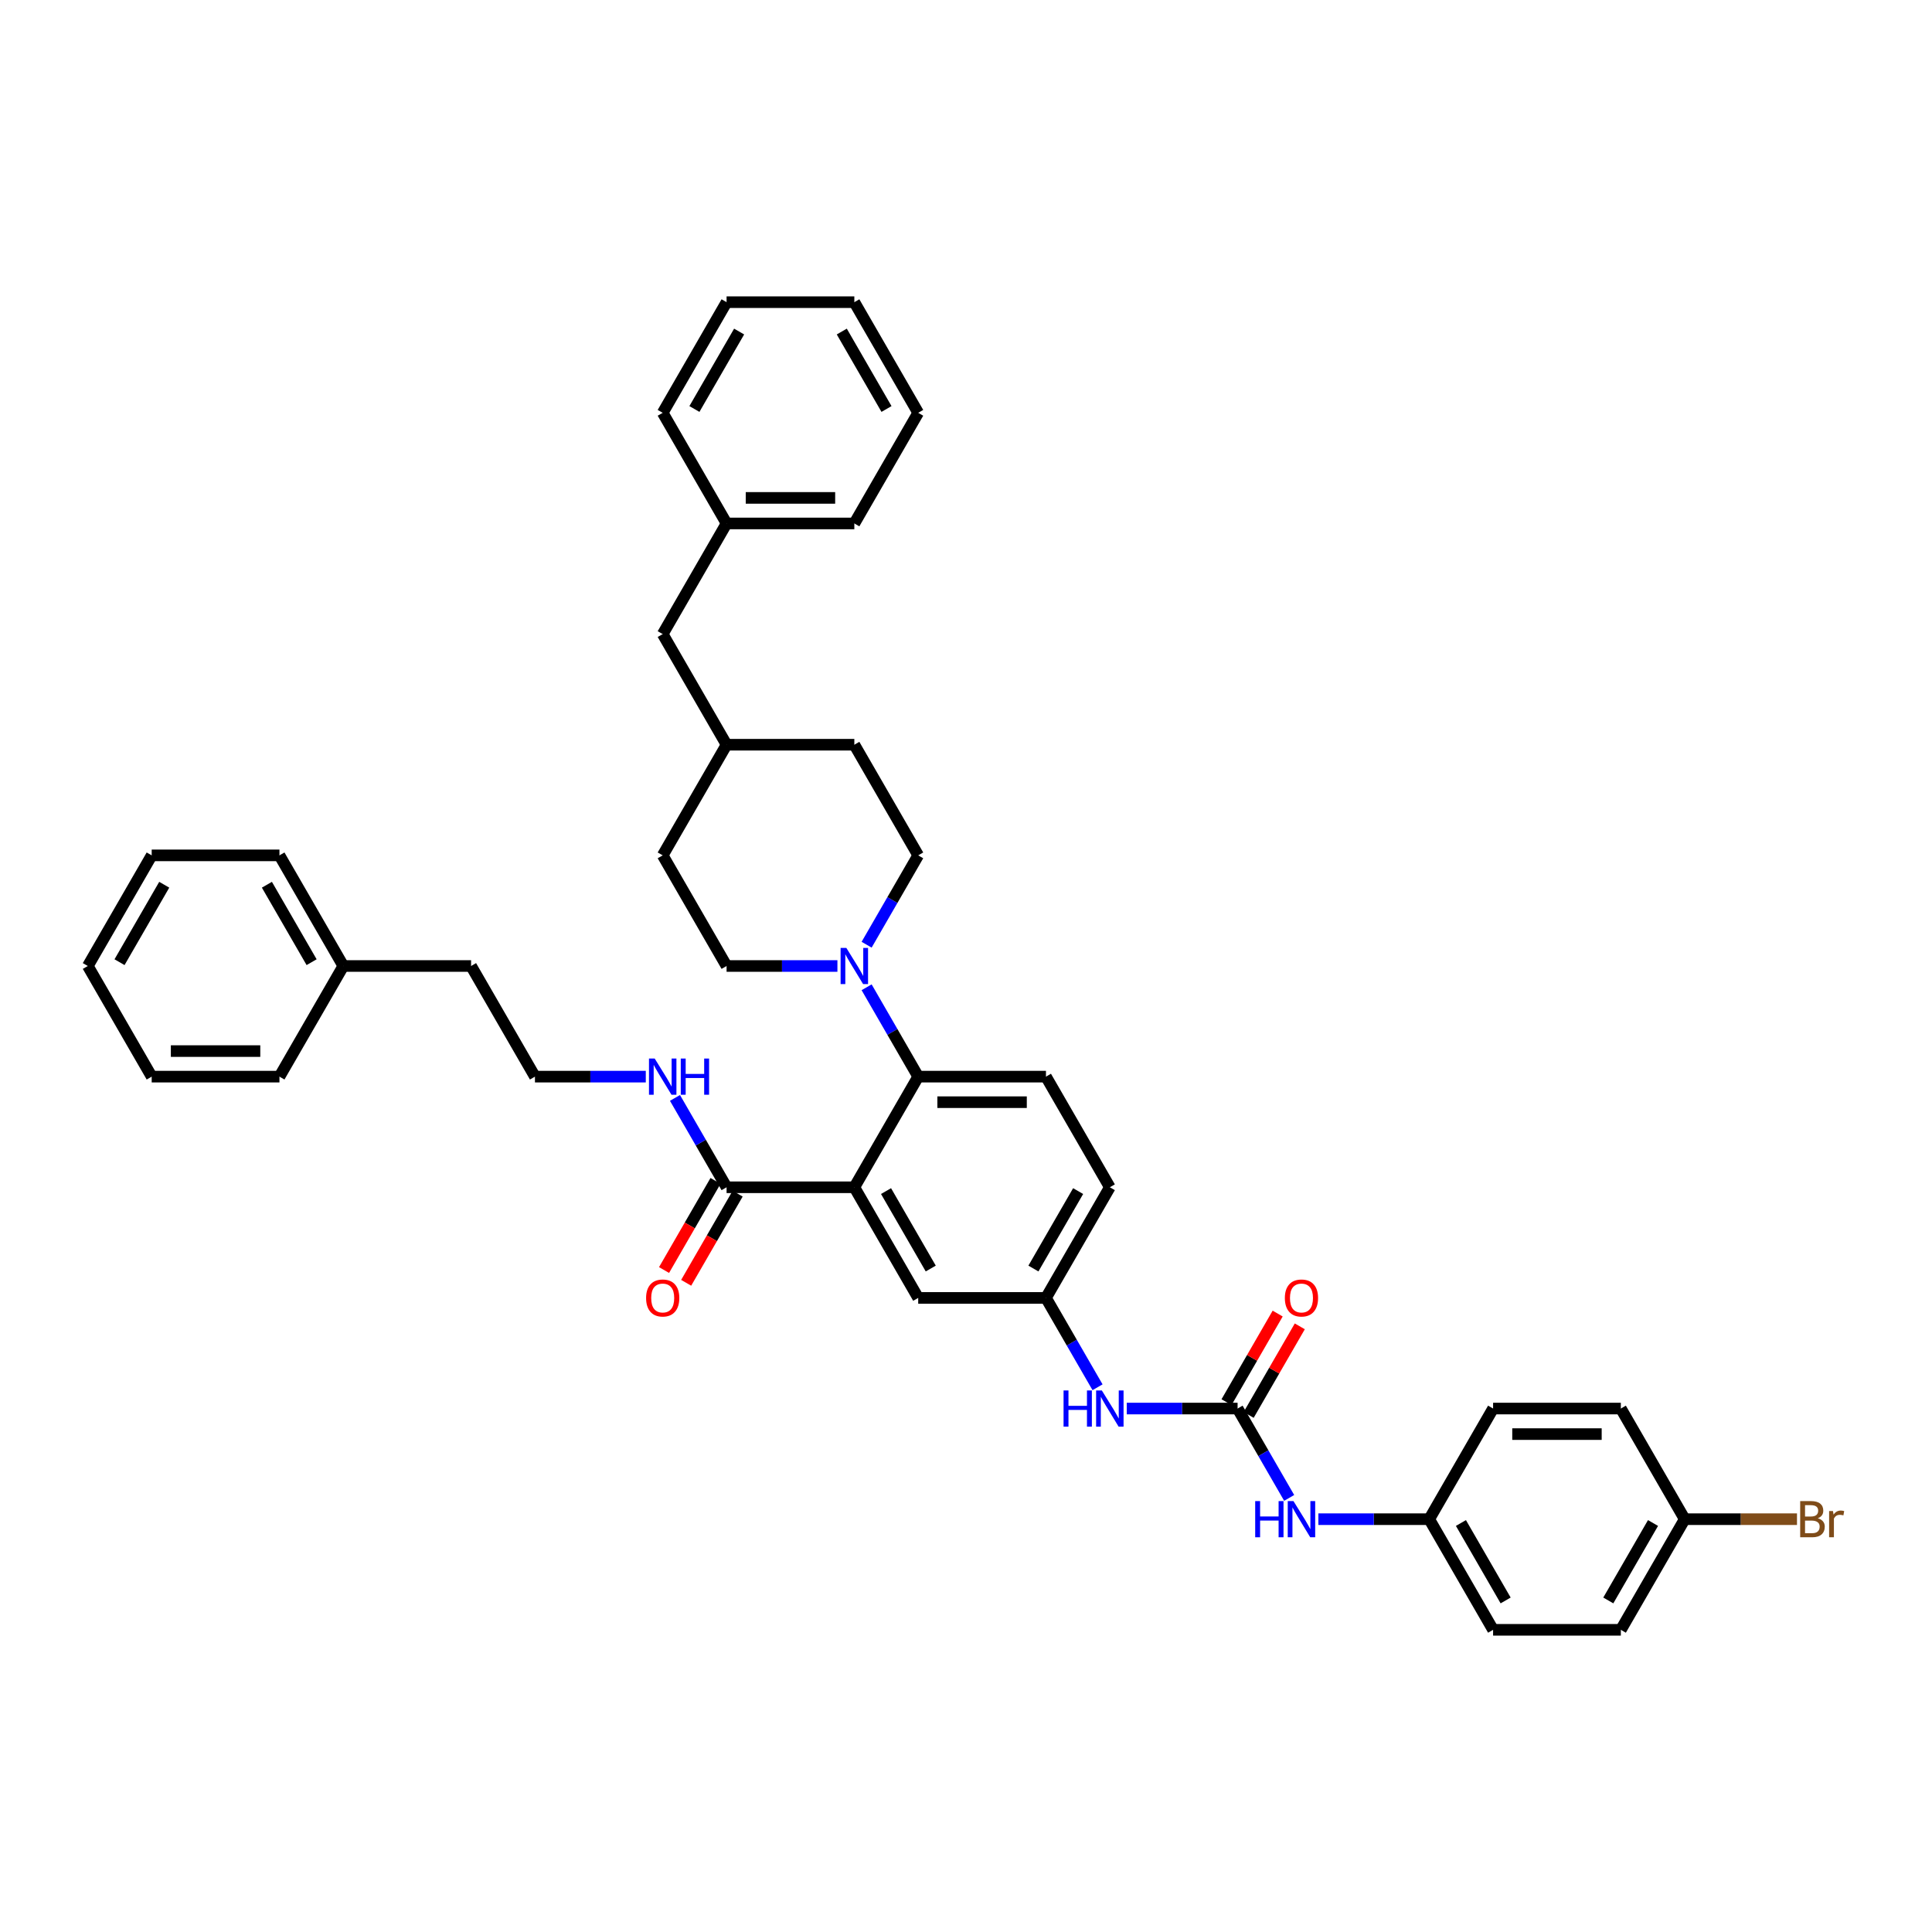 <?xml version='1.0' encoding='iso-8859-1'?>
<svg version='1.1' baseProfile='full'
              xmlns='http://www.w3.org/2000/svg'
                      xmlns:rdkit='http://www.rdkit.org/xml'
                      xmlns:xlink='http://www.w3.org/1999/xlink'
                  xml:space='preserve'
width='1000px' height='1000px' viewBox='0 0 1000 1000'>
<!-- END OF HEADER -->
<rect style='opacity:1.0;fill:#FFFFFF;stroke:none' width='1000' height='1000' x='0' y='0'> </rect>
<path class='bond-0' d='M 739.76,786.327 L 772.822,729.061' style='fill:none;fill-rule:evenodd;stroke:#000000;stroke-width:6px;stroke-linecap:butt;stroke-linejoin:miter;stroke-opacity:1' />
<path class='bond-1' d='M 739.76,786.327 L 772.822,843.592' style='fill:none;fill-rule:evenodd;stroke:#000000;stroke-width:6px;stroke-linecap:butt;stroke-linejoin:miter;stroke-opacity:1' />
<path class='bond-1' d='M 756.173,788.304 L 779.316,828.39' style='fill:none;fill-rule:evenodd;stroke:#000000;stroke-width:6px;stroke-linecap:butt;stroke-linejoin:miter;stroke-opacity:1' />
<path class='bond-2' d='M 739.76,786.327 L 711.076,786.327' style='fill:none;fill-rule:evenodd;stroke:#000000;stroke-width:6px;stroke-linecap:butt;stroke-linejoin:miter;stroke-opacity:1' />
<path class='bond-2' d='M 711.076,786.327 L 682.391,786.327' style='fill:none;fill-rule:evenodd;stroke:#0000FF;stroke-width:6px;stroke-linecap:butt;stroke-linejoin:miter;stroke-opacity:1' />
<path class='bond-3' d='M 583.204,729.061 L 611.889,729.061' style='fill:none;fill-rule:evenodd;stroke:#0000FF;stroke-width:6px;stroke-linecap:butt;stroke-linejoin:miter;stroke-opacity:1' />
<path class='bond-3' d='M 611.889,729.061 L 640.574,729.061' style='fill:none;fill-rule:evenodd;stroke:#000000;stroke-width:6px;stroke-linecap:butt;stroke-linejoin:miter;stroke-opacity:1' />
<path class='bond-4' d='M 568.089,718.045 L 554.738,694.921' style='fill:none;fill-rule:evenodd;stroke:#0000FF;stroke-width:6px;stroke-linecap:butt;stroke-linejoin:miter;stroke-opacity:1' />
<path class='bond-4' d='M 554.738,694.921 L 541.387,671.796' style='fill:none;fill-rule:evenodd;stroke:#000000;stroke-width:6px;stroke-linecap:butt;stroke-linejoin:miter;stroke-opacity:1' />
<path class='bond-5' d='M 640.574,729.061 L 653.925,752.186' style='fill:none;fill-rule:evenodd;stroke:#000000;stroke-width:6px;stroke-linecap:butt;stroke-linejoin:miter;stroke-opacity:1' />
<path class='bond-5' d='M 653.925,752.186 L 667.276,775.311' style='fill:none;fill-rule:evenodd;stroke:#0000FF;stroke-width:6px;stroke-linecap:butt;stroke-linejoin:miter;stroke-opacity:1' />
<path class='bond-6' d='M 646.3,732.368 L 659.537,709.442' style='fill:none;fill-rule:evenodd;stroke:#000000;stroke-width:6px;stroke-linecap:butt;stroke-linejoin:miter;stroke-opacity:1' />
<path class='bond-6' d='M 659.537,709.442 L 672.773,686.515' style='fill:none;fill-rule:evenodd;stroke:#FF0000;stroke-width:6px;stroke-linecap:butt;stroke-linejoin:miter;stroke-opacity:1' />
<path class='bond-6' d='M 634.847,725.755 L 648.084,702.829' style='fill:none;fill-rule:evenodd;stroke:#000000;stroke-width:6px;stroke-linecap:butt;stroke-linejoin:miter;stroke-opacity:1' />
<path class='bond-6' d='M 648.084,702.829 L 661.32,679.903' style='fill:none;fill-rule:evenodd;stroke:#FF0000;stroke-width:6px;stroke-linecap:butt;stroke-linejoin:miter;stroke-opacity:1' />
<path class='bond-7' d='M 872.009,786.327 L 838.947,843.592' style='fill:none;fill-rule:evenodd;stroke:#000000;stroke-width:6px;stroke-linecap:butt;stroke-linejoin:miter;stroke-opacity:1' />
<path class='bond-7' d='M 855.597,788.304 L 832.453,828.39' style='fill:none;fill-rule:evenodd;stroke:#000000;stroke-width:6px;stroke-linecap:butt;stroke-linejoin:miter;stroke-opacity:1' />
<path class='bond-8' d='M 872.009,786.327 L 901.064,786.327' style='fill:none;fill-rule:evenodd;stroke:#000000;stroke-width:6px;stroke-linecap:butt;stroke-linejoin:miter;stroke-opacity:1' />
<path class='bond-8' d='M 901.064,786.327 L 930.119,786.327' style='fill:none;fill-rule:evenodd;stroke:#7F4C19;stroke-width:6px;stroke-linecap:butt;stroke-linejoin:miter;stroke-opacity:1' />
<path class='bond-9' d='M 872.009,786.327 L 838.947,729.061' style='fill:none;fill-rule:evenodd;stroke:#000000;stroke-width:6px;stroke-linecap:butt;stroke-linejoin:miter;stroke-opacity:1' />
<path class='bond-10' d='M 343.014,328.204 L 376.076,385.469' style='fill:none;fill-rule:evenodd;stroke:#000000;stroke-width:6px;stroke-linecap:butt;stroke-linejoin:miter;stroke-opacity:1' />
<path class='bond-11' d='M 343.014,328.204 L 376.076,270.939' style='fill:none;fill-rule:evenodd;stroke:#000000;stroke-width:6px;stroke-linecap:butt;stroke-linejoin:miter;stroke-opacity:1' />
<path class='bond-12' d='M 448.561,488.984 L 461.912,465.859' style='fill:none;fill-rule:evenodd;stroke:#0000FF;stroke-width:6px;stroke-linecap:butt;stroke-linejoin:miter;stroke-opacity:1' />
<path class='bond-12' d='M 461.912,465.859 L 475.263,442.735' style='fill:none;fill-rule:evenodd;stroke:#000000;stroke-width:6px;stroke-linecap:butt;stroke-linejoin:miter;stroke-opacity:1' />
<path class='bond-13' d='M 448.561,511.016 L 461.912,534.141' style='fill:none;fill-rule:evenodd;stroke:#0000FF;stroke-width:6px;stroke-linecap:butt;stroke-linejoin:miter;stroke-opacity:1' />
<path class='bond-13' d='M 461.912,534.141 L 475.263,557.265' style='fill:none;fill-rule:evenodd;stroke:#000000;stroke-width:6px;stroke-linecap:butt;stroke-linejoin:miter;stroke-opacity:1' />
<path class='bond-14' d='M 433.446,500 L 404.761,500' style='fill:none;fill-rule:evenodd;stroke:#0000FF;stroke-width:6px;stroke-linecap:butt;stroke-linejoin:miter;stroke-opacity:1' />
<path class='bond-14' d='M 404.761,500 L 376.076,500' style='fill:none;fill-rule:evenodd;stroke:#000000;stroke-width:6px;stroke-linecap:butt;stroke-linejoin:miter;stroke-opacity:1' />
<path class='bond-15' d='M 376.076,270.939 L 442.201,270.939' style='fill:none;fill-rule:evenodd;stroke:#000000;stroke-width:6px;stroke-linecap:butt;stroke-linejoin:miter;stroke-opacity:1' />
<path class='bond-15' d='M 385.995,257.714 L 432.282,257.714' style='fill:none;fill-rule:evenodd;stroke:#000000;stroke-width:6px;stroke-linecap:butt;stroke-linejoin:miter;stroke-opacity:1' />
<path class='bond-16' d='M 376.076,270.939 L 343.014,213.673' style='fill:none;fill-rule:evenodd;stroke:#000000;stroke-width:6px;stroke-linecap:butt;stroke-linejoin:miter;stroke-opacity:1' />
<path class='bond-17' d='M 177.703,500 L 243.828,500' style='fill:none;fill-rule:evenodd;stroke:#000000;stroke-width:6px;stroke-linecap:butt;stroke-linejoin:miter;stroke-opacity:1' />
<path class='bond-18' d='M 177.703,500 L 144.641,442.735' style='fill:none;fill-rule:evenodd;stroke:#000000;stroke-width:6px;stroke-linecap:butt;stroke-linejoin:miter;stroke-opacity:1' />
<path class='bond-18' d='M 161.291,498.023 L 138.147,457.937' style='fill:none;fill-rule:evenodd;stroke:#000000;stroke-width:6px;stroke-linecap:butt;stroke-linejoin:miter;stroke-opacity:1' />
<path class='bond-19' d='M 177.703,500 L 144.641,557.265' style='fill:none;fill-rule:evenodd;stroke:#000000;stroke-width:6px;stroke-linecap:butt;stroke-linejoin:miter;stroke-opacity:1' />
<path class='bond-20' d='M 370.35,611.225 L 357.029,634.296' style='fill:none;fill-rule:evenodd;stroke:#000000;stroke-width:6px;stroke-linecap:butt;stroke-linejoin:miter;stroke-opacity:1' />
<path class='bond-20' d='M 357.029,634.296 L 343.709,657.368' style='fill:none;fill-rule:evenodd;stroke:#FF0000;stroke-width:6px;stroke-linecap:butt;stroke-linejoin:miter;stroke-opacity:1' />
<path class='bond-20' d='M 381.803,617.837 L 368.482,640.909' style='fill:none;fill-rule:evenodd;stroke:#000000;stroke-width:6px;stroke-linecap:butt;stroke-linejoin:miter;stroke-opacity:1' />
<path class='bond-20' d='M 368.482,640.909 L 355.162,663.98' style='fill:none;fill-rule:evenodd;stroke:#FF0000;stroke-width:6px;stroke-linecap:butt;stroke-linejoin:miter;stroke-opacity:1' />
<path class='bond-21' d='M 376.076,614.531 L 362.725,591.406' style='fill:none;fill-rule:evenodd;stroke:#000000;stroke-width:6px;stroke-linecap:butt;stroke-linejoin:miter;stroke-opacity:1' />
<path class='bond-21' d='M 362.725,591.406 L 349.374,568.282' style='fill:none;fill-rule:evenodd;stroke:#0000FF;stroke-width:6px;stroke-linecap:butt;stroke-linejoin:miter;stroke-opacity:1' />
<path class='bond-22' d='M 376.076,614.531 L 442.201,614.531' style='fill:none;fill-rule:evenodd;stroke:#000000;stroke-width:6px;stroke-linecap:butt;stroke-linejoin:miter;stroke-opacity:1' />
<path class='bond-23' d='M 334.259,557.265 L 305.575,557.265' style='fill:none;fill-rule:evenodd;stroke:#0000FF;stroke-width:6px;stroke-linecap:butt;stroke-linejoin:miter;stroke-opacity:1' />
<path class='bond-23' d='M 305.575,557.265 L 276.89,557.265' style='fill:none;fill-rule:evenodd;stroke:#000000;stroke-width:6px;stroke-linecap:butt;stroke-linejoin:miter;stroke-opacity:1' />
<path class='bond-24' d='M 276.89,557.265 L 243.828,500' style='fill:none;fill-rule:evenodd;stroke:#000000;stroke-width:6px;stroke-linecap:butt;stroke-linejoin:miter;stroke-opacity:1' />
<path class='bond-25' d='M 442.201,614.531 L 475.263,671.796' style='fill:none;fill-rule:evenodd;stroke:#000000;stroke-width:6px;stroke-linecap:butt;stroke-linejoin:miter;stroke-opacity:1' />
<path class='bond-25' d='M 458.613,616.508 L 481.757,656.594' style='fill:none;fill-rule:evenodd;stroke:#000000;stroke-width:6px;stroke-linecap:butt;stroke-linejoin:miter;stroke-opacity:1' />
<path class='bond-26' d='M 442.201,614.531 L 475.263,557.265' style='fill:none;fill-rule:evenodd;stroke:#000000;stroke-width:6px;stroke-linecap:butt;stroke-linejoin:miter;stroke-opacity:1' />
<path class='bond-27' d='M 475.263,671.796 L 541.387,671.796' style='fill:none;fill-rule:evenodd;stroke:#000000;stroke-width:6px;stroke-linecap:butt;stroke-linejoin:miter;stroke-opacity:1' />
<path class='bond-28' d='M 475.263,557.265 L 541.387,557.265' style='fill:none;fill-rule:evenodd;stroke:#000000;stroke-width:6px;stroke-linecap:butt;stroke-linejoin:miter;stroke-opacity:1' />
<path class='bond-28' d='M 485.182,570.49 L 531.469,570.49' style='fill:none;fill-rule:evenodd;stroke:#000000;stroke-width:6px;stroke-linecap:butt;stroke-linejoin:miter;stroke-opacity:1' />
<path class='bond-29' d='M 541.387,671.796 L 574.449,614.531' style='fill:none;fill-rule:evenodd;stroke:#000000;stroke-width:6px;stroke-linecap:butt;stroke-linejoin:miter;stroke-opacity:1' />
<path class='bond-29' d='M 534.893,656.594 L 558.037,616.508' style='fill:none;fill-rule:evenodd;stroke:#000000;stroke-width:6px;stroke-linecap:butt;stroke-linejoin:miter;stroke-opacity:1' />
<path class='bond-30' d='M 541.387,557.265 L 574.449,614.531' style='fill:none;fill-rule:evenodd;stroke:#000000;stroke-width:6px;stroke-linecap:butt;stroke-linejoin:miter;stroke-opacity:1' />
<path class='bond-31' d='M 144.641,442.735 L 78.517,442.735' style='fill:none;fill-rule:evenodd;stroke:#000000;stroke-width:6px;stroke-linecap:butt;stroke-linejoin:miter;stroke-opacity:1' />
<path class='bond-32' d='M 144.641,557.265 L 78.517,557.265' style='fill:none;fill-rule:evenodd;stroke:#000000;stroke-width:6px;stroke-linecap:butt;stroke-linejoin:miter;stroke-opacity:1' />
<path class='bond-32' d='M 134.722,544.041 L 88.435,544.041' style='fill:none;fill-rule:evenodd;stroke:#000000;stroke-width:6px;stroke-linecap:butt;stroke-linejoin:miter;stroke-opacity:1' />
<path class='bond-33' d='M 78.517,442.735 L 45.455,500' style='fill:none;fill-rule:evenodd;stroke:#000000;stroke-width:6px;stroke-linecap:butt;stroke-linejoin:miter;stroke-opacity:1' />
<path class='bond-33' d='M 85.01,457.937 L 61.867,498.023' style='fill:none;fill-rule:evenodd;stroke:#000000;stroke-width:6px;stroke-linecap:butt;stroke-linejoin:miter;stroke-opacity:1' />
<path class='bond-34' d='M 78.517,557.265 L 45.455,500' style='fill:none;fill-rule:evenodd;stroke:#000000;stroke-width:6px;stroke-linecap:butt;stroke-linejoin:miter;stroke-opacity:1' />
<path class='bond-35' d='M 376.076,385.469 L 343.014,442.735' style='fill:none;fill-rule:evenodd;stroke:#000000;stroke-width:6px;stroke-linecap:butt;stroke-linejoin:miter;stroke-opacity:1' />
<path class='bond-36' d='M 376.076,385.469 L 442.201,385.469' style='fill:none;fill-rule:evenodd;stroke:#000000;stroke-width:6px;stroke-linecap:butt;stroke-linejoin:miter;stroke-opacity:1' />
<path class='bond-37' d='M 475.263,442.735 L 442.201,385.469' style='fill:none;fill-rule:evenodd;stroke:#000000;stroke-width:6px;stroke-linecap:butt;stroke-linejoin:miter;stroke-opacity:1' />
<path class='bond-38' d='M 376.076,500 L 343.014,442.735' style='fill:none;fill-rule:evenodd;stroke:#000000;stroke-width:6px;stroke-linecap:butt;stroke-linejoin:miter;stroke-opacity:1' />
<path class='bond-39' d='M 442.201,270.939 L 475.263,213.673' style='fill:none;fill-rule:evenodd;stroke:#000000;stroke-width:6px;stroke-linecap:butt;stroke-linejoin:miter;stroke-opacity:1' />
<path class='bond-40' d='M 343.014,213.673 L 376.076,156.408' style='fill:none;fill-rule:evenodd;stroke:#000000;stroke-width:6px;stroke-linecap:butt;stroke-linejoin:miter;stroke-opacity:1' />
<path class='bond-40' d='M 359.427,211.696 L 382.57,171.61' style='fill:none;fill-rule:evenodd;stroke:#000000;stroke-width:6px;stroke-linecap:butt;stroke-linejoin:miter;stroke-opacity:1' />
<path class='bond-41' d='M 475.263,213.673 L 442.201,156.408' style='fill:none;fill-rule:evenodd;stroke:#000000;stroke-width:6px;stroke-linecap:butt;stroke-linejoin:miter;stroke-opacity:1' />
<path class='bond-41' d='M 458.85,211.696 L 435.707,171.61' style='fill:none;fill-rule:evenodd;stroke:#000000;stroke-width:6px;stroke-linecap:butt;stroke-linejoin:miter;stroke-opacity:1' />
<path class='bond-42' d='M 376.076,156.408 L 442.201,156.408' style='fill:none;fill-rule:evenodd;stroke:#000000;stroke-width:6px;stroke-linecap:butt;stroke-linejoin:miter;stroke-opacity:1' />
<path class='bond-43' d='M 772.822,729.061 L 838.947,729.061' style='fill:none;fill-rule:evenodd;stroke:#000000;stroke-width:6px;stroke-linecap:butt;stroke-linejoin:miter;stroke-opacity:1' />
<path class='bond-43' d='M 782.741,742.286 L 829.028,742.286' style='fill:none;fill-rule:evenodd;stroke:#000000;stroke-width:6px;stroke-linecap:butt;stroke-linejoin:miter;stroke-opacity:1' />
<path class='bond-44' d='M 772.822,843.592 L 838.947,843.592' style='fill:none;fill-rule:evenodd;stroke:#000000;stroke-width:6px;stroke-linecap:butt;stroke-linejoin:miter;stroke-opacity:1' />
<path  class='atom-1' d='M 550.499 719.698
L 553.038 719.698
L 553.038 727.66
L 562.613 727.66
L 562.613 719.698
L 565.152 719.698
L 565.152 738.425
L 562.613 738.425
L 562.613 729.776
L 553.038 729.776
L 553.038 738.425
L 550.499 738.425
L 550.499 719.698
' fill='#0000FF'/>
<path  class='atom-1' d='M 570.31 719.698
L 576.446 729.617
Q 577.055 730.596, 578.033 732.368
Q 579.012 734.14, 579.065 734.246
L 579.065 719.698
L 581.551 719.698
L 581.551 738.425
L 578.986 738.425
L 572.4 727.58
Q 571.633 726.311, 570.813 724.856
Q 570.019 723.401, 569.781 722.952
L 569.781 738.425
L 567.348 738.425
L 567.348 719.698
L 570.31 719.698
' fill='#0000FF'/>
<path  class='atom-3' d='M 649.686 776.964
L 652.225 776.964
L 652.225 784.925
L 661.8 784.925
L 661.8 776.964
L 664.339 776.964
L 664.339 795.69
L 661.8 795.69
L 661.8 787.041
L 652.225 787.041
L 652.225 795.69
L 649.686 795.69
L 649.686 776.964
' fill='#0000FF'/>
<path  class='atom-3' d='M 669.497 776.964
L 675.633 786.882
Q 676.241 787.861, 677.22 789.633
Q 678.199 791.405, 678.251 791.511
L 678.251 776.964
L 680.738 776.964
L 680.738 795.69
L 678.172 795.69
L 671.586 784.846
Q 670.819 783.576, 669.999 782.121
Q 669.206 780.667, 668.968 780.217
L 668.968 795.69
L 666.534 795.69
L 666.534 776.964
L 669.497 776.964
' fill='#0000FF'/>
<path  class='atom-4' d='M 665.04 671.849
Q 665.04 667.353, 667.262 664.84
Q 669.483 662.327, 673.636 662.327
Q 677.789 662.327, 680.01 664.84
Q 682.232 667.353, 682.232 671.849
Q 682.232 676.398, 679.984 678.99
Q 677.736 681.556, 673.636 681.556
Q 669.51 681.556, 667.262 678.99
Q 665.04 676.425, 665.04 671.849
M 673.636 679.44
Q 676.493 679.44, 678.027 677.536
Q 679.587 675.605, 679.587 671.849
Q 679.587 668.173, 678.027 666.321
Q 676.493 664.443, 673.636 664.443
Q 670.779 664.443, 669.219 666.295
Q 667.685 668.146, 667.685 671.849
Q 667.685 675.631, 669.219 677.536
Q 670.779 679.44, 673.636 679.44
' fill='#FF0000'/>
<path  class='atom-7' d='M 438.061 490.637
L 444.198 500.555
Q 444.806 501.534, 445.785 503.306
Q 446.763 505.078, 446.816 505.184
L 446.816 490.637
L 449.302 490.637
L 449.302 509.363
L 446.737 509.363
L 440.151 498.519
Q 439.384 497.249, 438.564 495.794
Q 437.77 494.34, 437.532 493.89
L 437.532 509.363
L 435.099 509.363
L 435.099 490.637
L 438.061 490.637
' fill='#0000FF'/>
<path  class='atom-11' d='M 334.418 671.849
Q 334.418 667.353, 336.64 664.84
Q 338.862 662.327, 343.014 662.327
Q 347.167 662.327, 349.389 664.84
Q 351.61 667.353, 351.61 671.849
Q 351.61 676.398, 349.362 678.99
Q 347.114 681.556, 343.014 681.556
Q 338.888 681.556, 336.64 678.99
Q 334.418 676.425, 334.418 671.849
M 343.014 679.44
Q 345.871 679.44, 347.405 677.536
Q 348.965 675.605, 348.965 671.849
Q 348.965 668.173, 347.405 666.321
Q 345.871 664.443, 343.014 664.443
Q 340.158 664.443, 338.597 666.295
Q 337.063 668.146, 337.063 671.849
Q 337.063 675.631, 338.597 677.536
Q 340.158 679.44, 343.014 679.44
' fill='#FF0000'/>
<path  class='atom-12' d='M 338.875 547.902
L 345.011 557.821
Q 345.619 558.799, 346.598 560.572
Q 347.577 562.344, 347.63 562.45
L 347.63 547.902
L 350.116 547.902
L 350.116 566.629
L 347.55 566.629
L 340.964 555.784
Q 340.197 554.515, 339.377 553.06
Q 338.584 551.605, 338.346 551.155
L 338.346 566.629
L 335.912 566.629
L 335.912 547.902
L 338.875 547.902
' fill='#0000FF'/>
<path  class='atom-12' d='M 352.364 547.902
L 354.903 547.902
L 354.903 555.864
L 364.478 555.864
L 364.478 547.902
L 367.017 547.902
L 367.017 566.629
L 364.478 566.629
L 364.478 557.98
L 354.903 557.98
L 354.903 566.629
L 352.364 566.629
L 352.364 547.902
' fill='#0000FF'/>
<path  class='atom-36' d='M 940.871 785.851
Q 942.67 786.353, 943.569 787.464
Q 944.495 788.549, 944.495 790.162
Q 944.495 792.754, 942.828 794.235
Q 941.188 795.69, 938.067 795.69
L 931.772 795.69
L 931.772 776.964
L 937.3 776.964
Q 940.501 776.964, 942.114 778.26
Q 943.728 779.556, 943.728 781.936
Q 943.728 784.766, 940.871 785.851
M 934.285 779.08
L 934.285 784.951
L 937.3 784.951
Q 939.152 784.951, 940.104 784.211
Q 941.083 783.444, 941.083 781.936
Q 941.083 779.08, 937.3 779.08
L 934.285 779.08
M 938.067 793.574
Q 939.892 793.574, 940.871 792.701
Q 941.85 791.828, 941.85 790.162
Q 941.85 788.628, 940.765 787.861
Q 939.707 787.067, 937.671 787.067
L 934.285 787.067
L 934.285 793.574
L 938.067 793.574
' fill='#7F4C19'/>
<path  class='atom-36' d='M 948.753 782.095
L 949.044 783.973
Q 950.472 781.857, 952.8 781.857
Q 953.54 781.857, 954.545 782.121
L 954.149 784.343
Q 953.011 784.079, 952.377 784.079
Q 951.266 784.079, 950.525 784.528
Q 949.811 784.951, 949.229 785.983
L 949.229 795.69
L 946.743 795.69
L 946.743 782.095
L 948.753 782.095
' fill='#7F4C19'/>
</svg>
